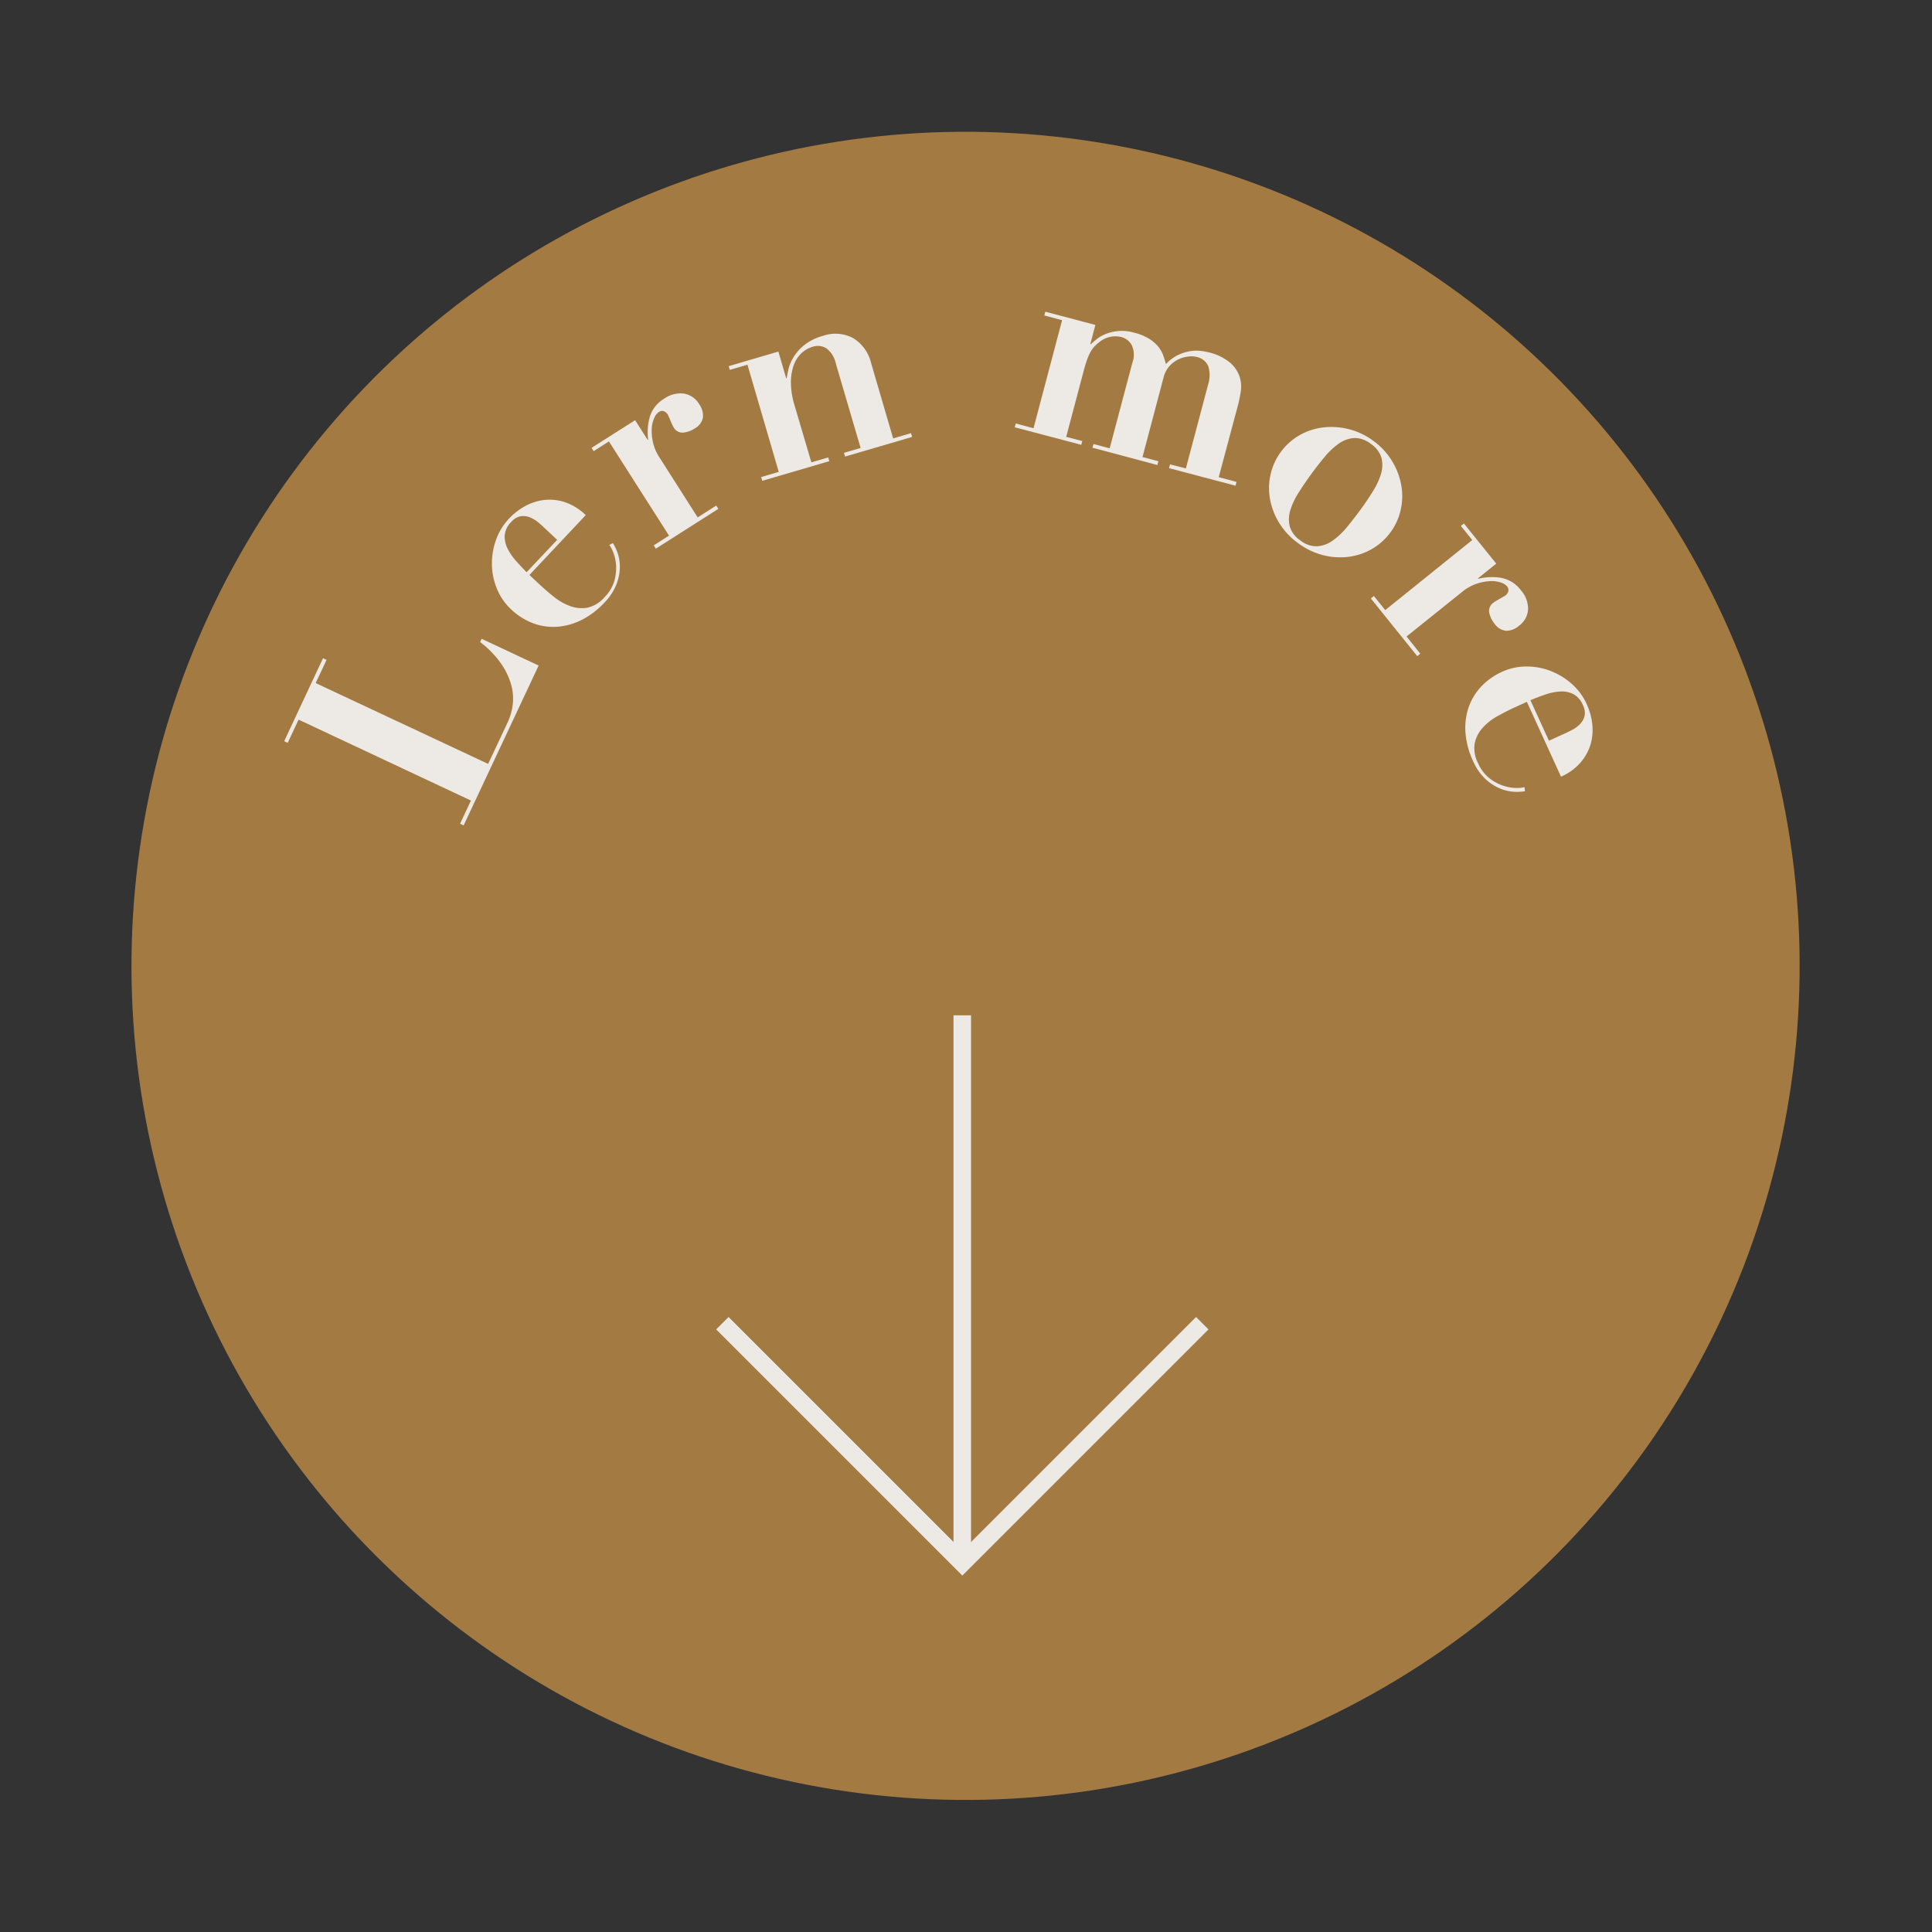 <svg xmlns="http://www.w3.org/2000/svg" width="110.103" height="110.103" viewBox="0 0 110.103 110.103"><rect x="0" y="0" width="110.103" height="110.103" fill="#333333" stroke="none"/><ellipse cx="47.521" cy="47.521" rx="47.521" ry="47.521" transform="matrix(-0.174, 0.985, -0.985, -0.174, 110.103, 16.504)" fill="#A47A43"/><path d="M.5,31.221h-1V0h1Z" transform="translate(54.839 57.862)" fill="#edeae5"/><path d="M1445.2,1381.58l-.354-.354-13.674-13.674.707-.707,13.321,13.32,13.321-13.32.707.707Z" transform="translate(-1390.358 -1291.79)" fill="#edeae5"/><g transform="translate(91.925 19.459) rotate(93)"><g transform="translate(0 0)"><path d="M1.578,12.293l.084-.206,1.352.55L7.1,2.581,4.679,1.594a3.373,3.373,0,0,0-1.043-.237,2.924,2.924,0,0,0-1.145.161,4.046,4.046,0,0,0-1.174.654A5.494,5.494,0,0,0,.191,3.4L0,3.323,1.352,0l9.322,3.792L10.589,4l-1.352-.55L5.146,13.5l1.353.55-.084.205Z" transform="translate(20.297 60.178)" fill="#edeae5"/><path d="M4.81,4.578c.246-.29.482-.594.706-.908A3.247,3.247,0,0,0,6,2.706a1.928,1.928,0,0,0,.037-.977A1.806,1.806,0,0,0,5.383.78,2.2,2.2,0,0,0,4.412.27a2.644,2.644,0,0,0-.9-.043,2.412,2.412,0,0,0-.71.2,1.77,1.77,0,0,0-.4.242l-.118-.2A2.813,2.813,0,0,1,2.9.147,2.433,2.433,0,0,1,3.714,0a2.863,2.863,0,0,1,.948.159A3.18,3.18,0,0,1,5.7.777,4.7,4.7,0,0,1,6.715,1.959,3.683,3.683,0,0,1,7.2,3.31a3.278,3.278,0,0,1-.1,1.411,3.707,3.707,0,0,1-.759,1.364,3.28,3.28,0,0,1-1.08.832,3.744,3.744,0,0,1-1.343.371A4,4,0,0,1,2.5,7.146a3.439,3.439,0,0,1-1.309-.7,3.7,3.7,0,0,1-.736-.851A2.97,2.97,0,0,1,.041,4.535,2.811,2.811,0,0,1,.094,3.342,3.134,3.134,0,0,1,.774,2.1L4.347,5.124ZM1.579,4.464c-.076.089-.164.2-.265.338a1.773,1.773,0,0,0-.244.46,1,1,0,0,0-.04.526.915.915,0,0,0,.341.519,1.236,1.236,0,0,0,.8.344,1.536,1.536,0,0,0,.749-.208A3.294,3.294,0,0,0,3.6,5.918q.323-.32.6-.624L2.266,3.652Z" transform="translate(12.174 55.847)" fill="#edeae5"/><path d="M1.665,5l1.086-.774L2.732,4.2a3.286,3.286,0,0,1-1.293-.023,1.836,1.836,0,0,1-1.1-.787A1.6,1.6,0,0,1,.006,2.306a1.245,1.245,0,0,1,.567-.912,1.119,1.119,0,0,1,.742-.246.918.918,0,0,1,.648.444,1.459,1.459,0,0,1,.264.63.572.572,0,0,1-.283.573,1.445,1.445,0,0,1-.146.084c-.07.037-.147.076-.23.115s-.157.077-.223.111-.1.055-.113.061a.757.757,0,0,0-.133.153.347.347,0,0,0-.044.158.351.351,0,0,0,.079.207.81.81,0,0,0,.354.236,1.663,1.663,0,0,0,.613.108,2.934,2.934,0,0,0,.77-.11,2.581,2.581,0,0,0,.83-.407L7.01,1.15,6.282.13,6.463,0,8.914,3.438l-.181.129-.6-.84-5.182,3.7.6.84-.181.129Z" transform="translate(5.733 50.419)" fill="#edeae5"/><path d="M8.034,7.489l-6.006,2.1.346.989-.209.073L1.187,7.869l1.5-.525-.01-.03c-.1-.008-.265-.03-.486-.065a2.359,2.359,0,0,1-.7-.243,2.762,2.762,0,0,1-.729-.569,2.9,2.9,0,0,1-.6-1.053A2.152,2.152,0,0,1,.2,3.651,2.285,2.285,0,0,1,1.562,2.558l4.225-1.48-.352-1L5.645,0,6.963,3.76l-.21.073L6.428,2.9,1.695,4.564a1.466,1.466,0,0,0-.832.577.918.918,0,0,0-.05.792,1.558,1.558,0,0,0,.412.629,1.77,1.77,0,0,0,.72.4,2.974,2.974,0,0,0,.993.1,4.512,4.512,0,0,0,1.251-.27L7.394,5.661l-.331-.944.21-.073L8.591,8.4l-.21.073Z" transform="translate(1.878 39.602)" fill="#edeae5"/><path d="M.605,8.5l1.1.231L1.714,8.7c-.09-.084-.194-.192-.312-.326a2.062,2.062,0,0,1-.319-.5,2.579,2.579,0,0,1-.2-.691,2.521,2.521,0,0,1,.044-.907A3.13,3.13,0,0,1,1.231,5.4a2.116,2.116,0,0,1,.423-.544,1.692,1.692,0,0,1,.477-.306c.166-.068.33-.128.492-.18a2.358,2.358,0,0,1-.551-.659,2.62,2.62,0,0,1-.252-.661,2.216,2.216,0,0,1-.053-.595,3.111,3.111,0,0,1,.052-.443A2.956,2.956,0,0,1,2.37.695,1.832,1.832,0,0,1,3.146.128a1.868,1.868,0,0,1,.823-.1q.412.046.692.1L8.9,1.026,9.117,0l.218.046-.8,3.837-.218-.046L8.5,2.921,3.688,1.912a1.8,1.8,0,0,0-1.052.031.922.922,0,0,0-.517.727,1.259,1.259,0,0,0,.006.439,1.807,1.807,0,0,0,.179.541,1.609,1.609,0,0,0,.407.5,1.544,1.544,0,0,0,.688.315l4.584.96.191-.917.218.046L7.6,8.3,7.388,8.25l.195-.932L2.643,6.282a1.292,1.292,0,0,0-1.018.1.961.961,0,0,0-.408.6,1.428,1.428,0,0,0,.316,1.2,2.552,2.552,0,0,0,.273.284,1.527,1.527,0,0,0,.341.226,3.015,3.015,0,0,0,.466.178q.267.081.655.162l3.791.795L7.252,8.9l.217.046-.8,3.837-.218-.045.216-1.026L.432,10.408.217,11.434,0,11.388Z" transform="translate(0 21.009)" fill="#edeae5"/><path d="M1.747.7A4.035,4.035,0,0,1,3.076.1,3.541,3.541,0,0,1,4.487.046,3.384,3.384,0,0,1,5.811.557,3.439,3.439,0,0,1,6.828,1.57a3.557,3.557,0,0,1,.517,1.313,3.906,3.906,0,0,1-.02,1.456,4.068,4.068,0,0,1-.6,1.439A4.025,4.025,0,0,1,5.652,6.905a3.922,3.922,0,0,1-1.322.606,3.537,3.537,0,0,1-1.411.056A3.467,3.467,0,0,1,.578,6.043,3.558,3.558,0,0,1,.061,4.729,4.018,4.018,0,0,1,.074,3.27,3.942,3.942,0,0,1,.664,1.826,3.945,3.945,0,0,1,1.747.7Zm5.092,3.99a1.729,1.729,0,0,0-.364-.852,4.131,4.131,0,0,0-.806-.772q-.5-.371-1.028-.718T3.575,1.705a4.12,4.12,0,0,0-1.023-.42,1.728,1.728,0,0,0-.927.012,1.458,1.458,0,0,0-.774.651,1.459,1.459,0,0,0-.283.972,1.724,1.724,0,0,0,.364.852,4.111,4.111,0,0,0,.8.767q.489.367,1.022.713c.354.231.71.448,1.072.651a4.1,4.1,0,0,0,1.03.426,1.731,1.731,0,0,0,.926-.012,1.466,1.466,0,0,0,.775-.651A1.464,1.464,0,0,0,6.839,4.694Z" transform="translate(5.701 11.531)" fill="#edeae5"/><path d="M2.187,1.947l.89.993L3.1,2.919A3.28,3.28,0,0,1,2.98,1.632,1.831,1.831,0,0,1,3.641.453,1.59,1.59,0,0,1,4.683,0a1.243,1.243,0,0,1,.969.463,1.122,1.122,0,0,1,.327.71.922.922,0,0,1-.371.693,1.464,1.464,0,0,1-.6.332.571.571,0,0,1-.6-.219,1.445,1.445,0,0,1-.1-.135c-.044-.066-.091-.138-.14-.215s-.093-.148-.135-.21-.065-.1-.072-.106A.73.73,0,0,0,3.8,1.2a.327.327,0,0,0-.162-.026.339.339,0,0,0-.2.1.786.786,0,0,0-.195.376,1.631,1.631,0,0,0-.039.622,2.886,2.886,0,0,0,.194.753,2.608,2.608,0,0,0,.5.78L6.6,6.833,7.54,6l.148.165L4.542,8.979l-.148-.166.768-.688L.916,3.383l-.768.689L0,3.906Z" transform="translate(10.806 4.037)" fill="#edeae5"/><path d="M2.345,4.461q.265.507.575,1a3.212,3.212,0,0,0,.71.811,1.918,1.918,0,0,0,.891.4,1.8,1.8,0,0,0,1.125-.247,2.2,2.2,0,0,0,.839-.707,2.6,2.6,0,0,0,.38-.816,2.387,2.387,0,0,0,.083-.732,1.691,1.691,0,0,0-.071-.464l.234-.033a2.824,2.824,0,0,1,.058.695A2.421,2.421,0,0,1,7,5.176a2.833,2.833,0,0,1-.5.817,3.177,3.177,0,0,1-.964.727,4.688,4.688,0,0,1-1.479.495,3.684,3.684,0,0,1-1.436-.056,3.292,3.292,0,0,1-1.267-.628A3.718,3.718,0,0,1,.372,5.312,3.3,3.3,0,0,1,.009,4,3.751,3.751,0,0,1,.174,2.614,4.008,4.008,0,0,1,.84,1.352,3.437,3.437,0,0,1,1.985.406,3.692,3.692,0,0,1,3.051.047,2.971,2.971,0,0,1,4.187.063a2.822,2.822,0,0,1,1.084.5,3.1,3.1,0,0,1,.9,1.1L2.016,3.828ZM3.673,1.513c-.055-.1-.125-.227-.213-.372a1.747,1.747,0,0,0-.333-.4A1,1,0,0,0,2.653.505a.917.917,0,0,0-.609.121,1.236,1.236,0,0,0-.621.61,1.52,1.52,0,0,0-.09.772,3.224,3.224,0,0,0,.227.831q.173.419.351.793L4.164,2.457Z" transform="translate(18.751 0)" fill="#edeae5"/></g></g></svg>